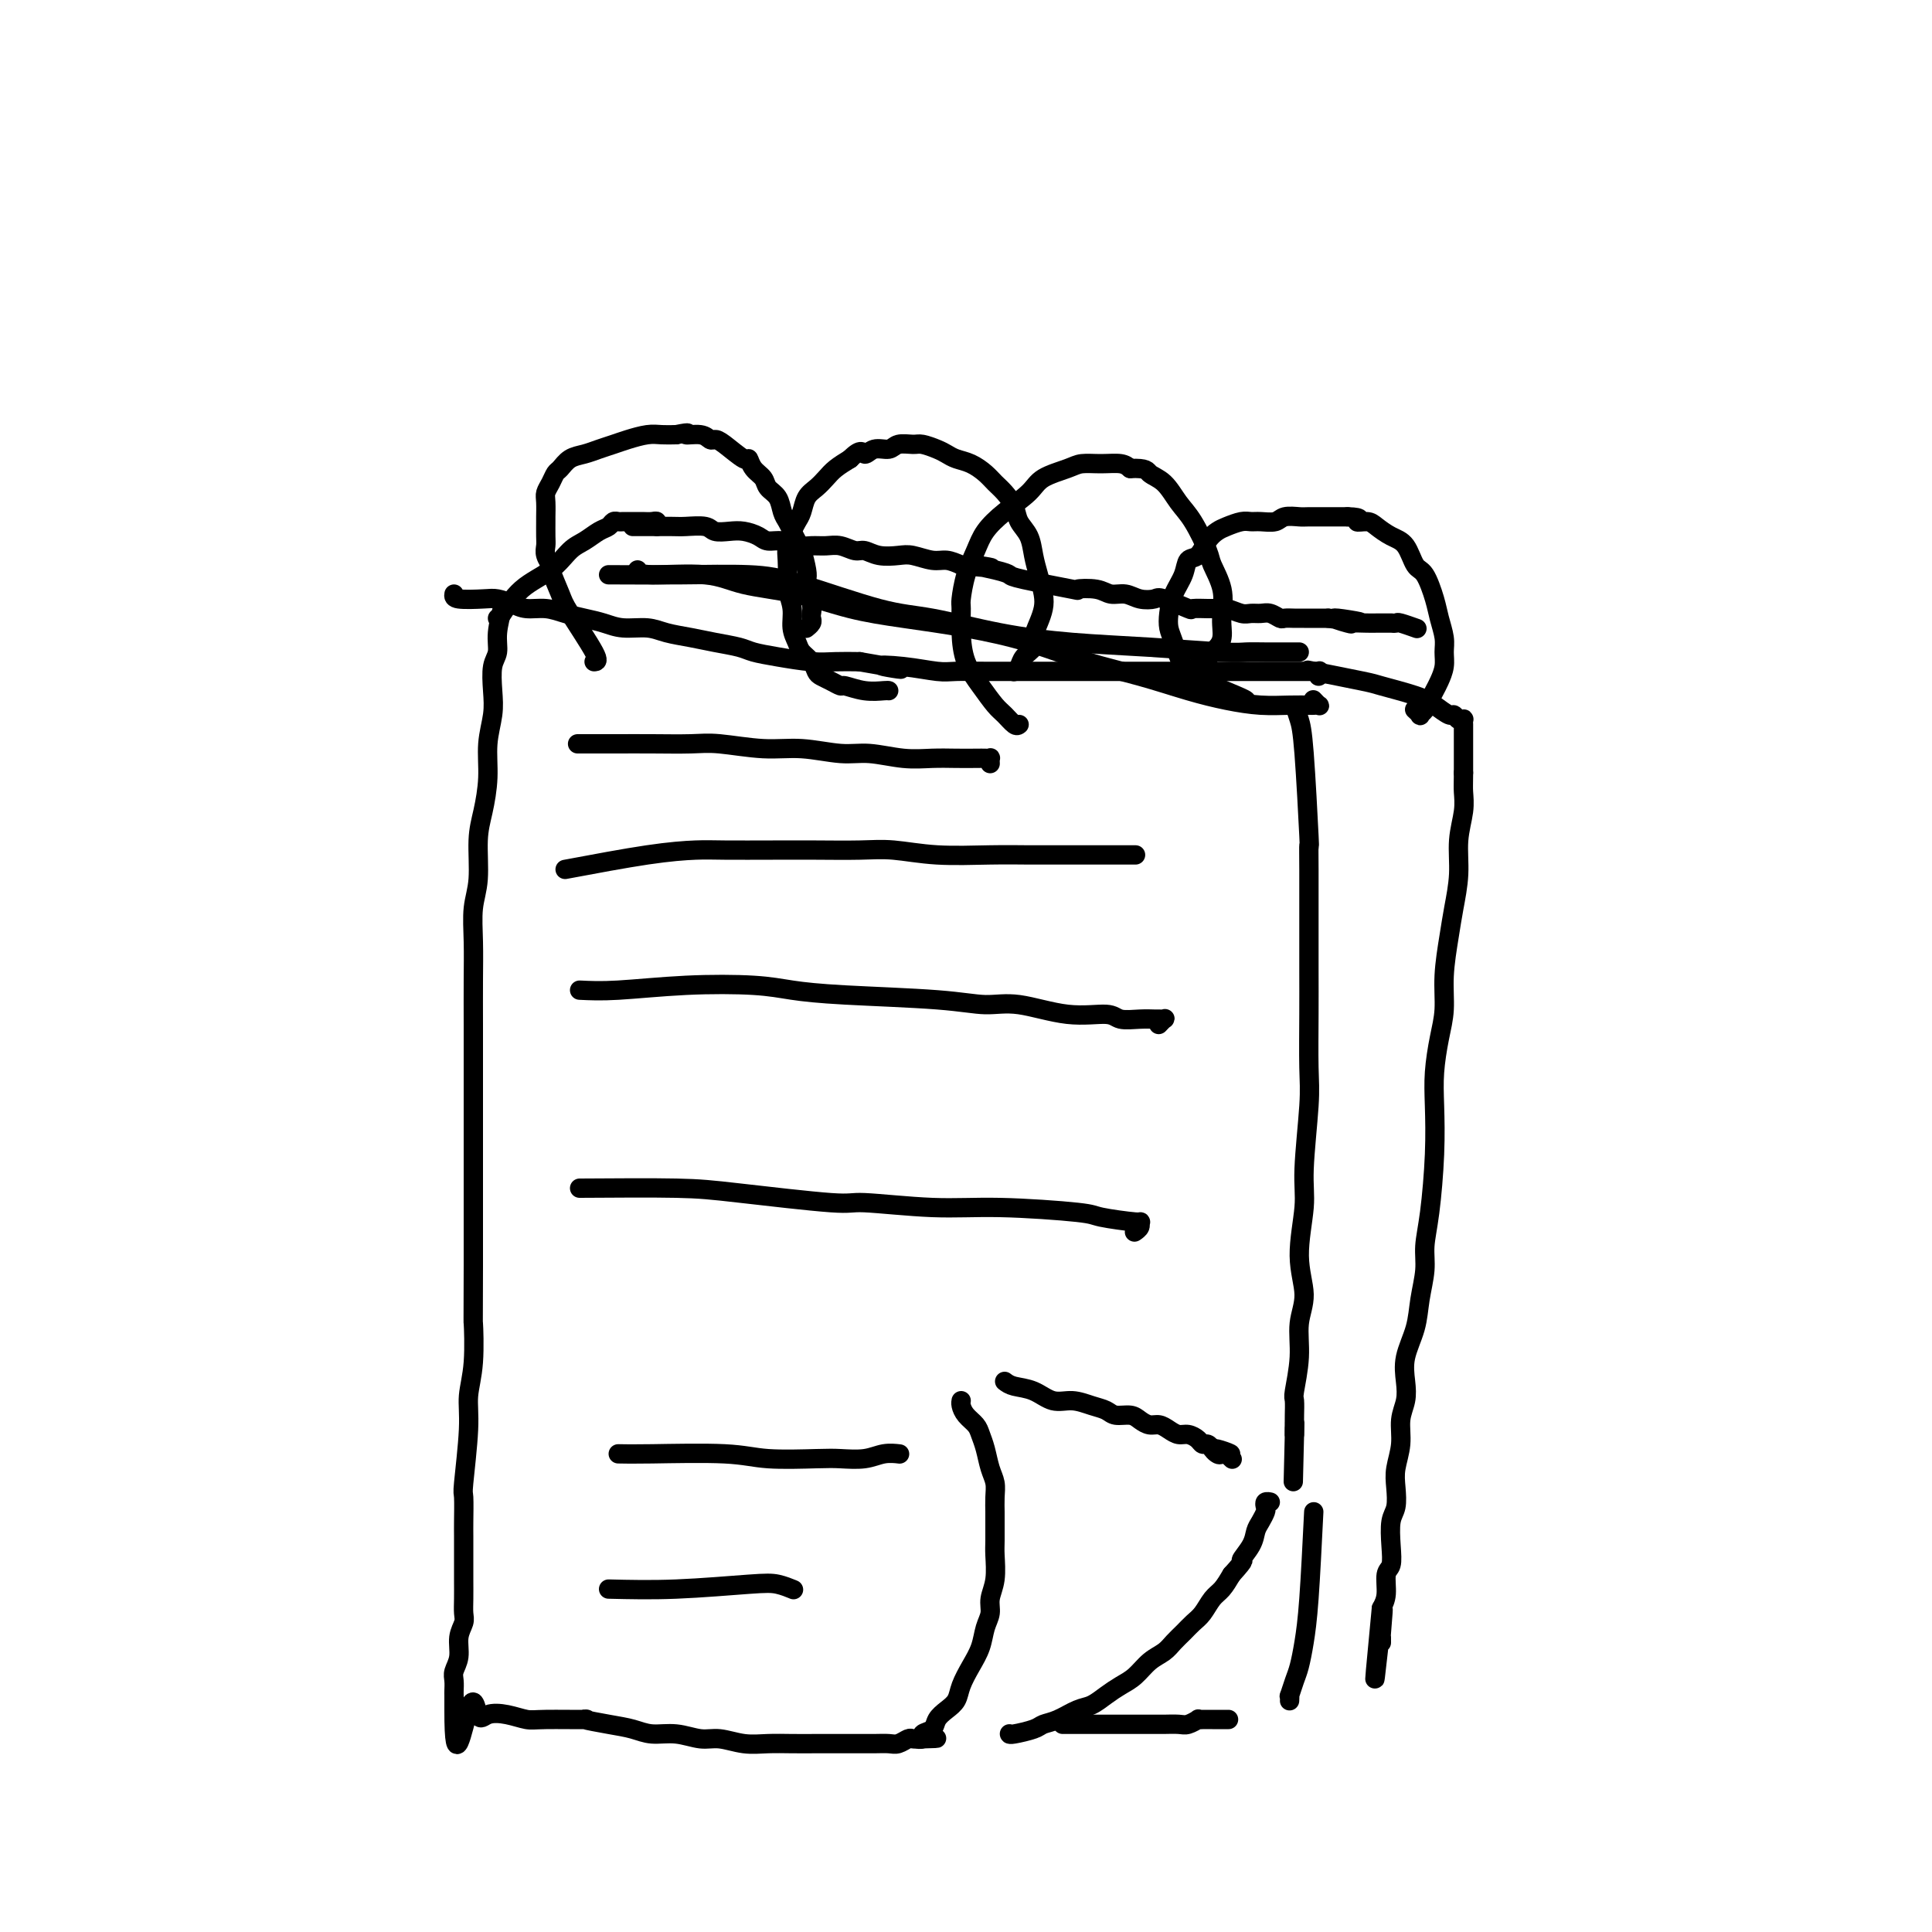 <svg viewBox='0 0 400 400' version='1.1' xmlns='http://www.w3.org/2000/svg' xmlns:xlink='http://www.w3.org/1999/xlink'><g fill='none' stroke='#000000' stroke-width='4' stroke-linecap='round' stroke-linejoin='round'><path d='M94,123c-0.072,0.417 -0.145,0.834 1,1c1.145,0.166 3.506,0.082 5,0c1.494,-0.082 2.121,-0.163 3,0c0.879,0.163 2.009,0.568 3,1c0.991,0.432 1.843,0.889 3,1c1.157,0.111 2.618,-0.124 4,0c1.382,0.124 2.684,0.607 4,1c1.316,0.393 2.647,0.697 4,1c1.353,0.303 2.728,0.606 4,1c1.272,0.394 2.443,0.879 4,1c1.557,0.121 3.502,-0.122 5,0c1.498,0.122 2.549,0.610 4,1c1.451,0.390 3.302,0.682 5,1c1.698,0.318 3.244,0.663 5,1c1.756,0.337 3.721,0.665 5,1c1.279,0.335 1.870,0.678 3,1c1.130,0.322 2.798,0.622 5,1c2.202,0.378 4.939,0.832 7,1c2.061,0.168 3.446,0.048 5,0c1.554,-0.048 3.277,-0.024 5,0'/><path d='M178,137c13.986,2.409 6.952,1.430 5,1c-1.952,-0.430 1.179,-0.311 4,0c2.821,0.311 5.332,0.815 7,1c1.668,0.185 2.493,0.049 4,0c1.507,-0.049 3.697,-0.013 6,0c2.303,0.013 4.719,0.004 7,0c2.281,-0.004 4.426,-0.001 6,0c1.574,0.001 2.576,0.000 4,0c1.424,-0.000 3.268,-0.000 5,0c1.732,0.000 3.350,0.000 5,0c1.650,-0.000 3.331,-0.000 5,0c1.669,0.000 3.326,0.000 5,0c1.674,-0.000 3.365,0.000 5,0c1.635,-0.000 3.213,-0.000 5,0c1.787,0.000 3.782,0.000 5,0c1.218,-0.000 1.659,-0.000 3,0c1.341,0.000 3.582,0.000 5,0c1.418,-0.000 2.012,-0.001 3,0c0.988,0.001 2.370,0.004 3,0c0.630,-0.004 0.509,-0.015 1,0c0.491,0.015 1.596,0.056 2,0c0.404,-0.056 0.109,-0.207 0,0c-0.109,0.207 -0.031,0.774 0,1c0.031,0.226 0.016,0.113 0,0'/><path d='M104,125c0.121,-0.038 0.242,-0.076 0,1c-0.242,1.076 -0.849,3.265 -1,5c-0.151,1.735 0.152,3.014 0,4c-0.152,0.986 -0.758,1.678 -1,3c-0.242,1.322 -0.120,3.273 0,5c0.120,1.727 0.238,3.231 0,5c-0.238,1.769 -0.833,3.802 -1,6c-0.167,2.198 0.095,4.560 0,7c-0.095,2.440 -0.547,4.957 -1,7c-0.453,2.043 -0.906,3.610 -1,6c-0.094,2.390 0.171,5.602 0,8c-0.171,2.398 -0.778,3.983 -1,6c-0.222,2.017 -0.060,4.466 0,7c0.060,2.534 0.016,5.152 0,8c-0.016,2.848 -0.004,5.924 0,9c0.004,3.076 0.001,6.150 0,9c-0.001,2.850 -0.000,5.475 0,8c0.000,2.525 0.000,4.949 0,8c-0.000,3.051 -0.000,6.729 0,11c0.000,4.271 0.000,9.136 0,14'/><path d='M98,262c-0.017,13.776 -0.061,11.216 0,12c0.061,0.784 0.227,4.913 0,8c-0.227,3.087 -0.845,5.131 -1,7c-0.155,1.869 0.155,3.562 0,7c-0.155,3.438 -0.773,8.622 -1,11c-0.227,2.378 -0.061,1.952 0,3c0.061,1.048 0.016,3.572 0,5c-0.016,1.428 -0.005,1.762 0,3c0.005,1.238 0.002,3.381 0,5c-0.002,1.619 -0.005,2.715 0,4c0.005,1.285 0.016,2.759 0,4c-0.016,1.241 -0.061,2.247 0,3c0.061,0.753 0.227,1.251 0,2c-0.227,0.749 -0.845,1.748 -1,3c-0.155,1.252 0.155,2.755 0,4c-0.155,1.245 -0.774,2.231 -1,3c-0.226,0.769 -0.061,1.320 0,2c0.061,0.680 0.016,1.489 0,2c-0.016,0.511 -0.004,0.724 0,1c0.004,0.276 0.001,0.613 0,1c-0.001,0.387 -0.000,0.822 0,1c0.000,0.178 0.000,0.099 0,0c-0.000,-0.099 -0.000,-0.219 0,0c0.000,0.219 0.000,0.777 0,1c-0.000,0.223 -0.000,0.112 0,0'/><path d='M94,354c-0.041,14.173 1.855,3.605 3,0c1.145,-3.605 1.539,-0.248 2,1c0.461,1.248 0.988,0.387 2,0c1.012,-0.387 2.508,-0.301 4,0c1.492,0.301 2.978,0.816 4,1c1.022,0.184 1.578,0.038 4,0c2.422,-0.038 6.709,0.032 8,0c1.291,-0.032 -0.414,-0.167 0,0c0.414,0.167 2.946,0.637 5,1c2.054,0.363 3.629,0.618 5,1c1.371,0.382 2.536,0.891 4,1c1.464,0.109 3.227,-0.181 5,0c1.773,0.181 3.558,0.833 5,1c1.442,0.167 2.542,-0.151 4,0c1.458,0.151 3.275,0.773 5,1c1.725,0.227 3.360,0.061 5,0c1.640,-0.061 3.285,-0.016 5,0c1.715,0.016 3.499,0.004 5,0c1.501,-0.004 2.720,-0.000 4,0c1.280,0.000 2.623,-0.004 4,0c1.377,0.004 2.788,0.015 4,0c1.212,-0.015 2.224,-0.057 3,0c0.776,0.057 1.317,0.211 2,0c0.683,-0.211 1.507,-0.789 2,-1c0.493,-0.211 0.654,-0.057 1,0c0.346,0.057 0.876,0.015 1,0c0.124,-0.015 -0.159,-0.004 0,0c0.159,0.004 0.760,0.001 1,0c0.240,-0.001 0.120,-0.001 0,0'/><path d='M191,360c5.716,-0.168 1.506,-0.090 0,0c-1.506,0.090 -0.307,0.190 0,0c0.307,-0.190 -0.279,-0.669 0,-1c0.279,-0.331 1.422,-0.513 2,-1c0.578,-0.487 0.591,-1.277 1,-2c0.409,-0.723 1.212,-1.379 2,-2c0.788,-0.621 1.559,-1.209 2,-2c0.441,-0.791 0.553,-1.787 1,-3c0.447,-1.213 1.229,-2.645 2,-4c0.771,-1.355 1.531,-2.633 2,-4c0.469,-1.367 0.648,-2.824 1,-4c0.352,-1.176 0.879,-2.070 1,-3c0.121,-0.930 -0.164,-1.895 0,-3c0.164,-1.105 0.776,-2.350 1,-4c0.224,-1.650 0.060,-3.705 0,-5c-0.060,-1.295 -0.015,-1.831 0,-3c0.015,-1.169 0.001,-2.973 0,-4c-0.001,-1.027 0.011,-1.279 0,-2c-0.011,-0.721 -0.045,-1.912 0,-3c0.045,-1.088 0.168,-2.073 0,-3c-0.168,-0.927 -0.626,-1.795 -1,-3c-0.374,-1.205 -0.664,-2.746 -1,-4c-0.336,-1.254 -0.717,-2.221 -1,-3c-0.283,-0.779 -0.468,-1.372 -1,-2c-0.532,-0.628 -1.411,-1.292 -2,-2c-0.589,-0.708 -0.889,-1.460 -1,-2c-0.111,-0.540 -0.032,-0.869 0,-1c0.032,-0.131 0.016,-0.066 0,0'/><path d='M208,286c0.488,0.372 0.977,0.744 2,1c1.023,0.256 2.582,0.397 4,1c1.418,0.603 2.697,1.668 4,2c1.303,0.332 2.632,-0.069 4,0c1.368,0.069 2.775,0.610 4,1c1.225,0.390 2.268,0.630 3,1c0.732,0.370 1.155,0.869 2,1c0.845,0.131 2.113,-0.106 3,0c0.887,0.106 1.392,0.554 2,1c0.608,0.446 1.317,0.889 2,1c0.683,0.111 1.338,-0.111 2,0c0.662,0.111 1.329,0.556 2,1c0.671,0.444 1.346,0.889 2,1c0.654,0.111 1.289,-0.111 2,0c0.711,0.111 1.500,0.556 2,1c0.500,0.444 0.712,0.889 1,1c0.288,0.111 0.654,-0.111 1,0c0.346,0.111 0.673,0.556 1,1'/><path d='M251,300c6.890,2.105 2.616,0.367 1,0c-1.616,-0.367 -0.573,0.637 0,1c0.573,0.363 0.676,0.083 1,0c0.324,-0.083 0.870,0.029 1,0c0.130,-0.029 -0.157,-0.200 0,0c0.157,0.200 0.759,0.771 1,1c0.241,0.229 0.120,0.114 0,0'/><path d='M209,359c-0.004,-0.023 -0.007,-0.047 0,0c0.007,0.047 0.025,0.163 1,0c0.975,-0.163 2.907,-0.606 4,-1c1.093,-0.394 1.345,-0.738 2,-1c0.655,-0.262 1.711,-0.440 3,-1c1.289,-0.560 2.809,-1.500 4,-2c1.191,-0.500 2.051,-0.560 3,-1c0.949,-0.440 1.987,-1.258 3,-2c1.013,-0.742 2.000,-1.406 3,-2c1.000,-0.594 2.011,-1.118 3,-2c0.989,-0.882 1.956,-2.123 3,-3c1.044,-0.877 2.167,-1.389 3,-2c0.833,-0.611 1.378,-1.323 2,-2c0.622,-0.677 1.321,-1.321 2,-2c0.679,-0.679 1.337,-1.392 2,-2c0.663,-0.608 1.332,-1.111 2,-2c0.668,-0.889 1.334,-2.162 2,-3c0.666,-0.838 1.333,-1.239 2,-2c0.667,-0.761 1.333,-1.880 2,-3'/><path d='M255,326c3.439,-3.788 2.035,-2.759 2,-3c-0.035,-0.241 1.297,-1.752 2,-3c0.703,-1.248 0.776,-2.233 1,-3c0.224,-0.767 0.600,-1.316 1,-2c0.400,-0.684 0.825,-1.504 1,-2c0.175,-0.496 0.098,-0.669 0,-1c-0.098,-0.331 -0.219,-0.820 0,-1c0.219,-0.180 0.777,-0.051 1,0c0.223,0.051 0.112,0.026 0,0'/><path d='M268,146c0.340,0.981 0.679,1.961 1,3c0.321,1.039 0.622,2.136 1,7c0.378,4.864 0.833,13.495 1,17c0.167,3.505 0.045,1.884 0,2c-0.045,0.116 -0.012,1.969 0,5c0.012,3.031 0.004,7.240 0,11c-0.004,3.760 -0.005,7.071 0,10c0.005,2.929 0.017,5.475 0,9c-0.017,3.525 -0.062,8.029 0,11c0.062,2.971 0.232,4.408 0,8c-0.232,3.592 -0.865,9.340 -1,13c-0.135,3.660 0.228,5.231 0,8c-0.228,2.769 -1.046,6.735 -1,10c0.046,3.265 0.954,5.829 1,8c0.046,2.171 -0.772,3.950 -1,6c-0.228,2.050 0.135,4.370 0,7c-0.135,2.630 -0.768,5.569 -1,7c-0.232,1.431 -0.062,1.354 0,2c0.062,0.646 0.017,2.016 0,3c-0.017,0.984 -0.004,1.583 0,2c0.004,0.417 0.001,0.651 0,1c-0.001,0.349 -0.000,0.814 0,1c0.000,0.186 0.000,0.093 0,0'/><path d='M268,297c-0.464,19.167 -0.124,5.086 0,0c0.124,-5.086 0.033,-1.177 0,0c-0.033,1.177 -0.010,-0.378 0,-1c0.010,-0.622 0.005,-0.311 0,0'/><path d='M272,139c-1.061,-0.209 -2.122,-0.419 0,0c2.122,0.419 7.427,1.465 10,2c2.573,0.535 2.416,0.559 4,1c1.584,0.441 4.911,1.299 7,2c2.089,0.701 2.942,1.246 4,2c1.058,0.754 2.322,1.718 3,2c0.678,0.282 0.770,-0.117 1,0c0.230,0.117 0.597,0.749 1,1c0.403,0.251 0.840,0.119 1,0c0.160,-0.119 0.043,-0.225 0,0c-0.043,0.225 -0.011,0.781 0,1c0.011,0.219 0.003,0.102 0,0c-0.003,-0.102 -0.001,-0.190 0,0c0.001,0.190 0.000,0.659 0,1c-0.000,0.341 -0.000,0.555 0,1c0.000,0.445 0.000,1.120 0,2c-0.000,0.880 -0.000,1.966 0,3c0.000,1.034 0.000,2.017 0,3'/><path d='M303,160c-0.017,2.439 -0.060,3.036 0,4c0.060,0.964 0.224,2.295 0,4c-0.224,1.705 -0.834,3.784 -1,6c-0.166,2.216 0.114,4.570 0,7c-0.114,2.430 -0.622,4.937 -1,7c-0.378,2.063 -0.627,3.680 -1,6c-0.373,2.320 -0.871,5.341 -1,8c-0.129,2.659 0.110,4.957 0,7c-0.110,2.043 -0.568,3.833 -1,6c-0.432,2.167 -0.838,4.711 -1,7c-0.162,2.289 -0.081,4.322 0,7c0.081,2.678 0.162,6.000 0,10c-0.162,4.000 -0.567,8.679 -1,12c-0.433,3.321 -0.894,5.283 -1,7c-0.106,1.717 0.143,3.190 0,5c-0.143,1.810 -0.678,3.957 -1,6c-0.322,2.043 -0.430,3.980 -1,6c-0.570,2.020 -1.602,4.121 -2,6c-0.398,1.879 -0.163,3.535 0,5c0.163,1.465 0.254,2.740 0,4c-0.254,1.260 -0.852,2.505 -1,4c-0.148,1.495 0.153,3.241 0,5c-0.153,1.759 -0.759,3.530 -1,5c-0.241,1.470 -0.116,2.639 0,4c0.116,1.361 0.223,2.915 0,4c-0.223,1.085 -0.777,1.701 -1,3c-0.223,1.299 -0.115,3.282 0,5c0.115,1.718 0.237,3.172 0,4c-0.237,0.828 -0.833,1.031 -1,2c-0.167,0.969 0.095,2.706 0,4c-0.095,1.294 -0.548,2.147 -1,3'/><path d='M286,333c-2.630,27.339 -0.705,9.186 0,3c0.705,-6.186 0.189,-0.404 0,2c-0.189,2.404 -0.051,1.429 0,1c0.051,-0.429 0.014,-0.311 0,0c-0.014,0.311 -0.004,0.814 0,1c0.004,0.186 0.001,0.053 0,0c-0.001,-0.053 -0.001,-0.027 0,0'/><path d='M220,357c0.207,0.000 0.414,0.000 1,0c0.586,-0.000 1.550,-0.000 3,0c1.450,0.000 3.384,0.000 5,0c1.616,-0.000 2.912,-0.000 4,0c1.088,0.000 1.968,0.001 3,0c1.032,-0.001 2.218,-0.004 3,0c0.782,0.004 1.161,0.015 2,0c0.839,-0.015 2.136,-0.057 3,0c0.864,0.057 1.293,0.211 2,0c0.707,-0.211 1.693,-0.789 2,-1c0.307,-0.211 -0.064,-0.057 0,0c0.064,0.057 0.564,0.015 1,0c0.436,-0.015 0.808,-0.004 1,0c0.192,0.004 0.206,0.001 1,0c0.794,-0.001 2.370,-0.000 3,0c0.630,0.000 0.315,0.000 0,0'/><path d='M272,313c-0.334,6.722 -0.668,13.445 -1,18c-0.332,4.555 -0.663,6.943 -1,9c-0.337,2.057 -0.679,3.784 -1,5c-0.321,1.216 -0.622,1.920 -1,3c-0.378,1.080 -0.833,2.537 -1,3c-0.167,0.463 -0.045,-0.068 0,0c0.045,0.068 0.013,0.734 0,1c-0.013,0.266 -0.006,0.133 0,0'/><path d='M123,137c0.522,-0.021 1.045,-0.043 0,-2c-1.045,-1.957 -3.657,-5.851 -5,-8c-1.343,-2.149 -1.418,-2.554 -2,-4c-0.582,-1.446 -1.673,-3.933 -2,-5c-0.327,-1.067 0.108,-0.714 0,-1c-0.108,-0.286 -0.761,-1.213 -1,-2c-0.239,-0.787 -0.064,-1.436 0,-2c0.064,-0.564 0.016,-1.043 0,-2c-0.016,-0.957 -0.001,-2.392 0,-3c0.001,-0.608 -0.011,-0.391 0,-1c0.011,-0.609 0.044,-2.046 0,-3c-0.044,-0.954 -0.164,-1.425 0,-2c0.164,-0.575 0.613,-1.253 1,-2c0.387,-0.747 0.711,-1.562 1,-2c0.289,-0.438 0.542,-0.499 1,-1c0.458,-0.501 1.122,-1.444 2,-2c0.878,-0.556 1.971,-0.727 3,-1c1.029,-0.273 1.994,-0.647 3,-1c1.006,-0.353 2.054,-0.683 3,-1c0.946,-0.317 1.790,-0.621 3,-1c1.210,-0.379 2.787,-0.833 4,-1c1.213,-0.167 2.061,-0.048 3,0c0.939,0.048 1.970,0.024 3,0'/><path d='M140,90c3.704,-0.757 1.963,-0.150 2,0c0.037,0.150 1.852,-0.158 3,0c1.148,0.158 1.627,0.783 2,1c0.373,0.217 0.638,0.026 1,0c0.362,-0.026 0.822,0.114 2,1c1.178,0.886 3.074,2.517 4,3c0.926,0.483 0.882,-0.181 1,0c0.118,0.181 0.399,1.207 1,2c0.601,0.793 1.523,1.353 2,2c0.477,0.647 0.509,1.380 1,2c0.491,0.620 1.441,1.125 2,2c0.559,0.875 0.727,2.119 1,3c0.273,0.881 0.651,1.398 1,2c0.349,0.602 0.668,1.288 1,2c0.332,0.712 0.676,1.450 1,2c0.324,0.550 0.626,0.913 1,2c0.374,1.087 0.818,2.897 1,4c0.182,1.103 0.101,1.500 0,2c-0.101,0.500 -0.222,1.103 0,2c0.222,0.897 0.788,2.086 1,3c0.212,0.914 0.071,1.551 0,2c-0.071,0.449 -0.072,0.709 0,1c0.072,0.291 0.215,0.614 0,1c-0.215,0.386 -0.790,0.835 -1,1c-0.210,0.165 -0.057,0.044 0,0c0.057,-0.044 0.016,-0.013 0,0c-0.016,0.013 -0.008,0.006 0,0'/><path d='M184,143c-0.086,-0.032 -0.172,-0.064 -1,0c-0.828,0.064 -2.396,0.224 -4,0c-1.604,-0.224 -3.242,-0.833 -4,-1c-0.758,-0.167 -0.636,0.107 -1,0c-0.364,-0.107 -1.215,-0.595 -2,-1c-0.785,-0.405 -1.505,-0.727 -2,-1c-0.495,-0.273 -0.763,-0.498 -1,-1c-0.237,-0.502 -0.441,-1.281 -1,-2c-0.559,-0.719 -1.474,-1.379 -2,-2c-0.526,-0.621 -0.663,-1.205 -1,-2c-0.337,-0.795 -0.875,-1.802 -1,-3c-0.125,-1.198 0.162,-2.589 0,-4c-0.162,-1.411 -0.772,-2.843 -1,-4c-0.228,-1.157 -0.072,-2.039 0,-3c0.072,-0.961 0.061,-2.000 0,-3c-0.061,-1.000 -0.172,-1.962 0,-3c0.172,-1.038 0.626,-2.151 1,-3c0.374,-0.849 0.667,-1.435 1,-2c0.333,-0.565 0.707,-1.110 1,-2c0.293,-0.890 0.504,-2.125 1,-3c0.496,-0.875 1.277,-1.389 2,-2c0.723,-0.611 1.387,-1.318 2,-2c0.613,-0.682 1.175,-1.338 2,-2c0.825,-0.662 1.912,-1.331 3,-2'/><path d='M176,95c2.458,-2.482 2.602,-1.187 3,-1c0.398,0.187 1.050,-0.735 2,-1c0.950,-0.265 2.198,0.128 3,0c0.802,-0.128 1.160,-0.778 2,-1c0.840,-0.222 2.164,-0.018 3,0c0.836,0.018 1.185,-0.151 2,0c0.815,0.151 2.095,0.621 3,1c0.905,0.379 1.436,0.668 2,1c0.564,0.332 1.162,0.707 2,1c0.838,0.293 1.916,0.504 3,1c1.084,0.496 2.173,1.277 3,2c0.827,0.723 1.391,1.389 2,2c0.609,0.611 1.262,1.167 2,2c0.738,0.833 1.559,1.944 2,3c0.441,1.056 0.500,2.057 1,3c0.500,0.943 1.441,1.827 2,3c0.559,1.173 0.736,2.635 1,4c0.264,1.365 0.617,2.635 1,4c0.383,1.365 0.798,2.827 1,4c0.202,1.173 0.191,2.057 0,3c-0.191,0.943 -0.562,1.944 -1,3c-0.438,1.056 -0.944,2.168 -1,3c-0.056,0.832 0.339,1.386 0,2c-0.339,0.614 -1.411,1.289 -2,2c-0.589,0.711 -0.694,1.459 -1,2c-0.306,0.541 -0.813,0.877 -1,1c-0.187,0.123 -0.053,0.035 0,0c0.053,-0.035 0.027,-0.018 0,0'/><path d='M211,150c-0.238,0.190 -0.477,0.380 -1,0c-0.523,-0.380 -1.331,-1.331 -2,-2c-0.669,-0.669 -1.198,-1.055 -2,-2c-0.802,-0.945 -1.876,-2.449 -3,-4c-1.124,-1.551 -2.299,-3.148 -3,-5c-0.701,-1.852 -0.928,-3.958 -1,-6c-0.072,-2.042 0.010,-4.019 0,-5c-0.010,-0.981 -0.111,-0.964 0,-2c0.111,-1.036 0.435,-3.123 1,-5c0.565,-1.877 1.370,-3.542 2,-5c0.630,-1.458 1.086,-2.709 2,-4c0.914,-1.291 2.288,-2.623 4,-4c1.712,-1.377 3.763,-2.800 5,-4c1.237,-1.200 1.662,-2.179 3,-3c1.338,-0.821 3.591,-1.485 5,-2c1.409,-0.515 1.976,-0.880 3,-1c1.024,-0.120 2.507,0.006 4,0c1.493,-0.006 2.998,-0.145 4,0c1.002,0.145 1.501,0.572 2,1'/><path d='M234,97c3.548,-0.150 3.417,0.474 4,1c0.583,0.526 1.881,0.954 3,2c1.119,1.046 2.059,2.712 3,4c0.941,1.288 1.884,2.200 3,4c1.116,1.800 2.404,4.488 3,6c0.596,1.512 0.500,1.847 1,3c0.500,1.153 1.596,3.124 2,5c0.404,1.876 0.114,3.658 0,5c-0.114,1.342 -0.053,2.243 0,3c0.053,0.757 0.100,1.369 0,2c-0.100,0.631 -0.345,1.282 -1,2c-0.655,0.718 -1.720,1.502 -2,2c-0.280,0.498 0.223,0.711 0,1c-0.223,0.289 -1.174,0.656 -2,1c-0.826,0.344 -1.528,0.667 -2,1c-0.472,0.333 -0.714,0.677 -1,1c-0.286,0.323 -0.615,0.625 -1,1c-0.385,0.375 -0.824,0.821 -1,1c-0.176,0.179 -0.088,0.089 0,0'/><path d='M258,145c-0.160,-0.139 -0.320,-0.277 -2,-1c-1.680,-0.723 -4.882,-2.030 -7,-3c-2.118,-0.970 -3.154,-1.603 -4,-3c-0.846,-1.397 -1.502,-3.560 -2,-5c-0.498,-1.440 -0.839,-2.159 -1,-3c-0.161,-0.841 -0.142,-1.806 0,-3c0.142,-1.194 0.408,-2.617 1,-4c0.592,-1.383 1.510,-2.728 2,-4c0.490,-1.272 0.553,-2.473 1,-3c0.447,-0.527 1.278,-0.380 2,-1c0.722,-0.620 1.334,-2.008 2,-3c0.666,-0.992 1.385,-1.586 2,-2c0.615,-0.414 1.128,-0.646 2,-1c0.872,-0.354 2.105,-0.831 3,-1c0.895,-0.169 1.451,-0.031 2,0c0.549,0.031 1.089,-0.044 2,0c0.911,0.044 2.191,0.208 3,0c0.809,-0.208 1.147,-0.788 2,-1c0.853,-0.212 2.220,-0.057 3,0c0.780,0.057 0.972,0.015 2,0c1.028,-0.015 2.892,-0.004 4,0c1.108,0.004 1.459,0.001 2,0c0.541,-0.001 1.270,-0.001 2,0'/><path d='M279,107c3.757,0.081 2.151,0.782 2,1c-0.151,0.218 1.153,-0.047 2,0c0.847,0.047 1.238,0.404 2,1c0.762,0.596 1.896,1.429 3,2c1.104,0.571 2.179,0.879 3,2c0.821,1.121 1.387,3.055 2,4c0.613,0.945 1.274,0.899 2,2c0.726,1.101 1.516,3.347 2,5c0.484,1.653 0.663,2.712 1,4c0.337,1.288 0.834,2.806 1,4c0.166,1.194 0.003,2.063 0,3c-0.003,0.937 0.154,1.942 0,3c-0.154,1.058 -0.620,2.168 -1,3c-0.380,0.832 -0.675,1.387 -1,2c-0.325,0.613 -0.679,1.285 -1,2c-0.321,0.715 -0.608,1.473 -1,2c-0.392,0.527 -0.889,0.822 -1,1c-0.111,0.178 0.162,0.240 0,0c-0.162,-0.240 -0.761,-0.783 -1,-1c-0.239,-0.217 -0.120,-0.109 0,0'/><path d='M103,128c0.124,0.051 0.249,0.103 1,-1c0.751,-1.103 2.130,-3.360 4,-5c1.870,-1.640 4.231,-2.663 6,-4c1.769,-1.337 2.946,-2.989 4,-4c1.054,-1.011 1.984,-1.381 3,-2c1.016,-0.619 2.117,-1.486 3,-2c0.883,-0.514 1.547,-0.674 2,-1c0.453,-0.326 0.696,-0.820 1,-1c0.304,-0.180 0.670,-0.048 1,0c0.330,0.048 0.623,0.013 1,0c0.377,-0.013 0.836,-0.003 1,0c0.164,0.003 0.033,0.001 0,0c-0.033,-0.001 0.032,-0.000 0,0c-0.032,0.000 -0.160,0.000 0,0c0.160,-0.000 0.607,-0.001 1,0c0.393,0.001 0.732,0.004 1,0c0.268,-0.004 0.464,-0.015 1,0c0.536,0.015 1.412,0.056 2,0c0.588,-0.056 0.889,-0.207 1,0c0.111,0.207 0.032,0.774 0,1c-0.032,0.226 -0.016,0.113 0,0'/><path d='M131,109c0.763,0.002 1.526,0.004 3,0c1.474,-0.004 3.658,-0.015 5,0c1.342,0.015 1.843,0.056 3,0c1.157,-0.056 2.971,-0.208 4,0c1.029,0.208 1.272,0.778 2,1c0.728,0.222 1.941,0.097 3,0c1.059,-0.097 1.963,-0.166 3,0c1.037,0.166 2.206,0.566 3,1c0.794,0.434 1.213,0.901 2,1c0.787,0.099 1.943,-0.171 3,0c1.057,0.171 2.016,0.782 3,1c0.984,0.218 1.992,0.043 3,0c1.008,-0.043 2.015,0.045 3,0c0.985,-0.045 1.947,-0.222 3,0c1.053,0.222 2.195,0.843 3,1c0.805,0.157 1.272,-0.150 2,0c0.728,0.150 1.717,0.757 3,1c1.283,0.243 2.860,0.120 4,0c1.140,-0.120 1.842,-0.238 3,0c1.158,0.238 2.773,0.833 4,1c1.227,0.167 2.065,-0.095 3,0c0.935,0.095 1.968,0.548 3,1'/><path d='M199,117c11.004,1.191 4.513,0.169 3,0c-1.513,-0.169 1.952,0.515 4,1c2.048,0.485 2.681,0.770 3,1c0.319,0.230 0.325,0.405 3,1c2.675,0.595 8.018,1.608 10,2c1.982,0.392 0.602,0.161 1,0c0.398,-0.161 2.572,-0.253 4,0c1.428,0.253 2.108,0.850 3,1c0.892,0.150 1.995,-0.148 3,0c1.005,0.148 1.912,0.744 3,1c1.088,0.256 2.357,0.174 3,0c0.643,-0.174 0.661,-0.440 2,0c1.339,0.440 4.001,1.586 5,2c0.999,0.414 0.337,0.097 1,0c0.663,-0.097 2.653,0.027 4,0c1.347,-0.027 2.051,-0.204 3,0c0.949,0.204 2.142,0.791 3,1c0.858,0.209 1.381,0.042 2,0c0.619,-0.042 1.335,0.041 2,0c0.665,-0.041 1.279,-0.207 2,0c0.721,0.207 1.548,0.788 2,1c0.452,0.212 0.530,0.057 1,0c0.470,-0.057 1.332,-0.015 2,0c0.668,0.015 1.141,0.004 2,0c0.859,-0.004 2.102,-0.001 3,0c0.898,0.001 1.449,0.001 2,0'/><path d='M275,128c12.094,1.641 4.330,0.244 2,0c-2.330,-0.244 0.775,0.667 2,1c1.225,0.333 0.571,0.089 1,0c0.429,-0.089 1.942,-0.024 3,0c1.058,0.024 1.660,0.007 2,0c0.340,-0.007 0.418,-0.003 1,0c0.582,0.003 1.670,0.004 2,0c0.330,-0.004 -0.097,-0.015 0,0c0.097,0.015 0.717,0.056 1,0c0.283,-0.056 0.230,-0.207 1,0c0.770,0.207 2.363,0.774 3,1c0.637,0.226 0.319,0.113 0,0'/><path d='M132,118c0.195,0.473 0.389,0.945 3,1c2.611,0.055 7.637,-0.309 11,0c3.363,0.309 5.062,1.289 8,2c2.938,0.711 7.117,1.151 11,2c3.883,0.849 7.472,2.107 11,3c3.528,0.893 6.995,1.421 11,2c4.005,0.579 8.547,1.208 13,2c4.453,0.792 8.818,1.746 13,3c4.182,1.254 8.182,2.809 12,4c3.818,1.191 7.455,2.018 11,3c3.545,0.982 6.999,2.120 10,3c3.001,0.880 5.549,1.504 8,2c2.451,0.496 4.804,0.865 7,1c2.196,0.135 4.236,0.037 6,0c1.764,-0.037 3.254,-0.014 4,0c0.746,0.014 0.750,0.017 1,0c0.250,-0.017 0.748,-0.056 1,0c0.252,0.056 0.260,0.207 0,0c-0.260,-0.207 -0.789,-0.774 -1,-1c-0.211,-0.226 -0.106,-0.113 0,0'/><path d='M126,119c4.976,0.023 9.951,0.046 15,0c5.049,-0.046 10.171,-0.160 14,0c3.829,0.160 6.365,0.596 11,2c4.635,1.404 11.368,3.776 16,5c4.632,1.224 7.163,1.298 11,2c3.837,0.702 8.980,2.030 14,3c5.020,0.970 9.917,1.580 15,2c5.083,0.420 10.352,0.648 16,1c5.648,0.352 11.675,0.826 15,1c3.325,0.174 3.949,0.047 5,0c1.051,-0.047 2.529,-0.012 4,0c1.471,0.012 2.934,0.003 4,0c1.066,-0.003 1.736,-0.001 2,0c0.264,0.001 0.122,0.000 0,0c-0.122,-0.000 -0.225,-0.000 0,0c0.225,0.000 0.779,0.000 1,0c0.221,-0.000 0.111,-0.000 0,0'/><path d='M120,154c-0.373,0.000 -0.747,0.000 0,0c0.747,-0.000 2.614,-0.001 4,0c1.386,0.001 2.290,0.004 4,0c1.710,-0.004 4.225,-0.016 7,0c2.775,0.016 5.809,0.061 8,0c2.191,-0.061 3.539,-0.228 6,0c2.461,0.228 6.036,0.849 9,1c2.964,0.151 5.317,-0.170 8,0c2.683,0.170 5.697,0.830 8,1c2.303,0.170 3.895,-0.151 6,0c2.105,0.151 4.725,0.772 7,1c2.275,0.228 4.207,0.061 6,0c1.793,-0.061 3.447,-0.017 5,0c1.553,0.017 3.005,0.008 4,0c0.995,-0.008 1.535,-0.016 2,0c0.465,0.016 0.857,0.057 1,0c0.143,-0.057 0.038,-0.211 0,0c-0.038,0.211 -0.010,0.788 0,1c0.010,0.212 0.003,0.061 0,0c-0.003,-0.061 -0.001,-0.030 0,0'/><path d='M117,180c6.168,-1.155 12.337,-2.309 17,-3c4.663,-0.691 7.821,-0.917 10,-1c2.179,-0.083 3.381,-0.023 6,0c2.619,0.023 6.656,0.010 10,0c3.344,-0.010 5.995,-0.017 9,0c3.005,0.017 6.366,0.057 9,0c2.634,-0.057 4.543,-0.211 7,0c2.457,0.211 5.462,0.789 9,1c3.538,0.211 7.609,0.057 11,0c3.391,-0.057 6.102,-0.015 8,0c1.898,0.015 2.985,0.004 5,0c2.015,-0.004 4.959,-0.001 7,0c2.041,0.001 3.177,0.000 4,0c0.823,-0.000 1.331,-0.000 2,0c0.669,0.000 1.500,0.000 2,0c0.500,-0.000 0.671,-0.000 1,0c0.329,0.000 0.817,0.000 1,0c0.183,-0.000 0.063,-0.000 0,0c-0.063,0.000 -0.068,0.000 0,0c0.068,-0.000 0.211,-0.000 0,0c-0.211,0.000 -0.774,0.000 -1,0c-0.226,-0.000 -0.113,-0.000 0,0'/><path d='M120,205c2.170,0.107 4.339,0.214 8,0c3.661,-0.214 8.812,-0.748 14,-1c5.188,-0.252 10.413,-0.221 14,0c3.587,0.221 5.536,0.631 8,1c2.464,0.369 5.443,0.695 11,1c5.557,0.305 13.692,0.588 19,1c5.308,0.412 7.791,0.951 10,1c2.209,0.049 4.145,-0.393 7,0c2.855,0.393 6.628,1.622 10,2c3.372,0.378 6.342,-0.095 8,0c1.658,0.095 2.003,0.758 3,1c0.997,0.242 2.646,0.064 4,0c1.354,-0.064 2.412,-0.013 3,0c0.588,0.013 0.707,-0.010 1,0c0.293,0.010 0.759,0.054 1,0c0.241,-0.054 0.257,-0.207 0,0c-0.257,0.207 -0.788,0.773 -1,1c-0.212,0.227 -0.106,0.113 0,0'/><path d='M120,246c7.525,-0.050 15.050,-0.101 20,0c4.950,0.101 7.324,0.352 13,1c5.676,0.648 14.653,1.693 19,2c4.347,0.307 4.066,-0.125 7,0c2.934,0.125 9.085,0.808 14,1c4.915,0.192 8.595,-0.107 14,0c5.405,0.107 12.535,0.620 16,1c3.465,0.380 3.264,0.627 5,1c1.736,0.373 5.407,0.871 7,1c1.593,0.129 1.107,-0.110 1,0c-0.107,0.110 0.163,0.568 0,1c-0.163,0.432 -0.761,0.838 -1,1c-0.239,0.162 -0.120,0.081 0,0'/><path d='M128,301c1.460,0.030 2.920,0.060 7,0c4.080,-0.060 10.779,-0.211 15,0c4.221,0.211 5.962,0.785 9,1c3.038,0.215 7.371,0.072 10,0c2.629,-0.072 3.552,-0.072 5,0c1.448,0.072 3.419,0.215 5,0c1.581,-0.215 2.772,-0.789 4,-1c1.228,-0.211 2.494,-0.060 3,0c0.506,0.060 0.253,0.030 0,0'/><path d='M126,329c4.376,0.105 8.753,0.211 14,0c5.247,-0.211 11.365,-0.737 15,-1c3.635,-0.263 4.786,-0.263 6,0c1.214,0.263 2.490,0.789 3,1c0.510,0.211 0.255,0.105 0,0'/></g>
</svg>